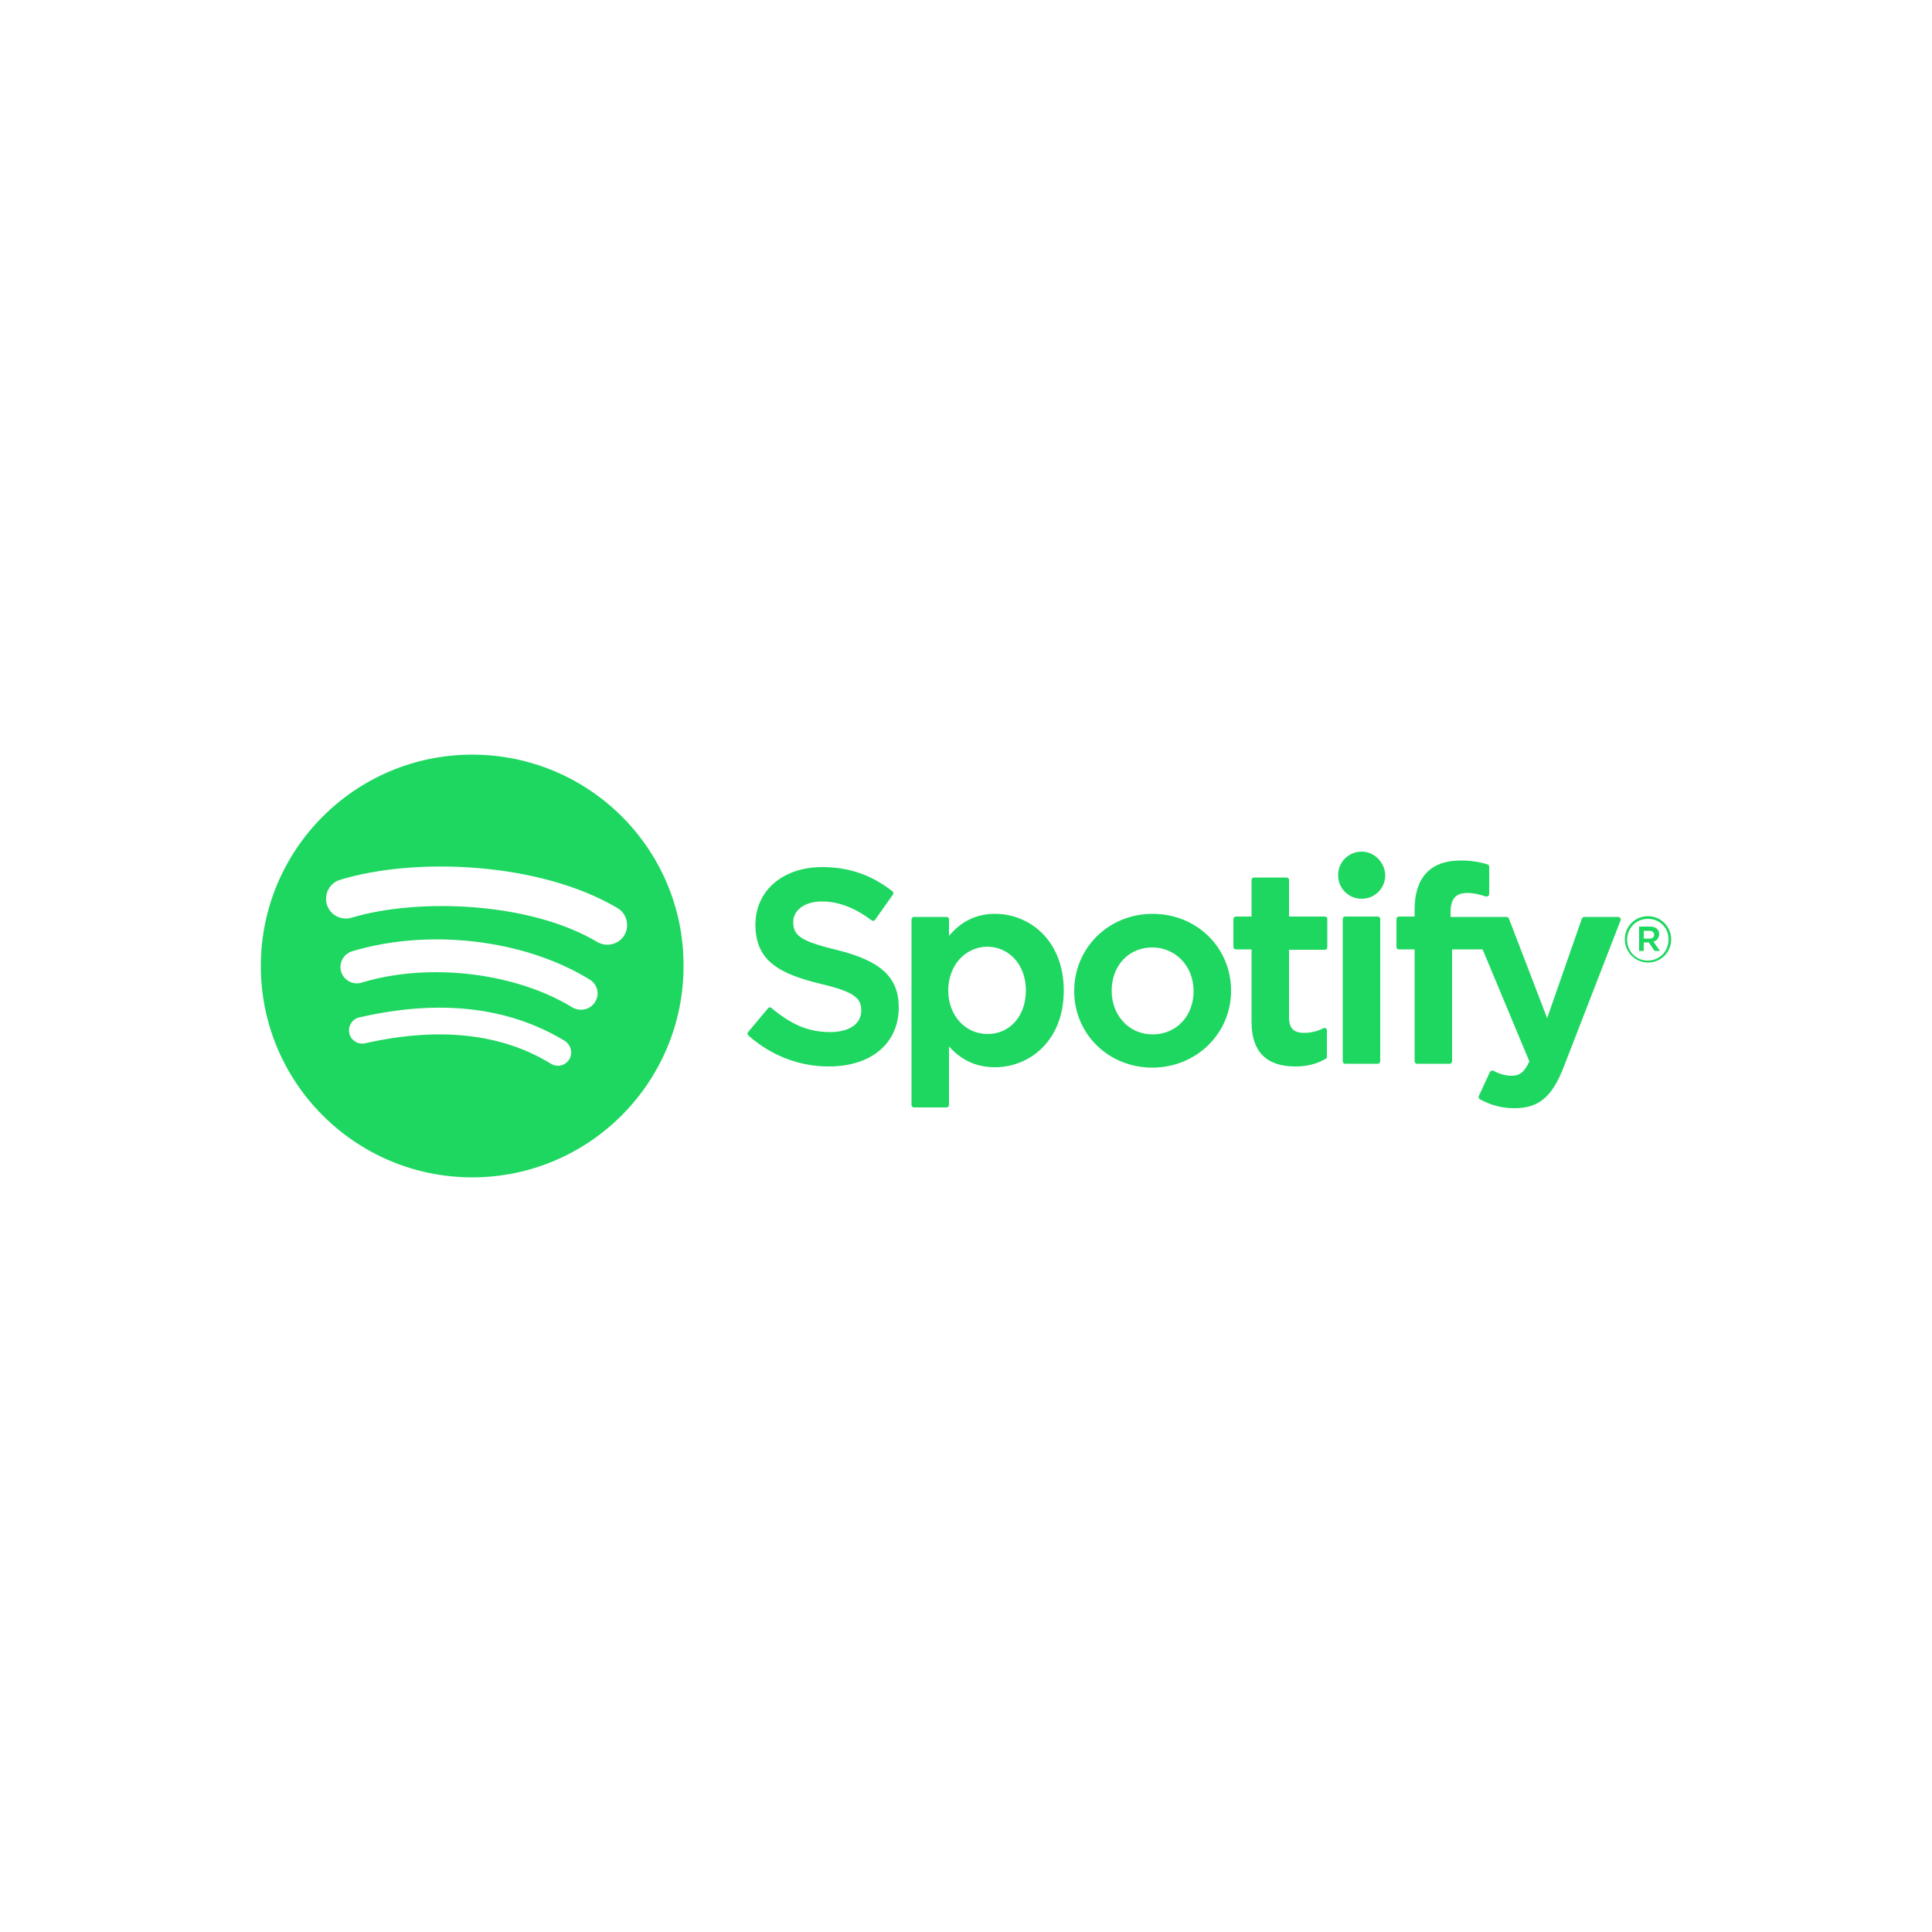 <?xml version="1.0" encoding="utf-8"?>
<!-- Generator: Adobe Illustrator 19.0.0, SVG Export Plug-In . SVG Version: 6.00 Build 0)  -->
<svg version="1.1" id="Layer_1" xmlns="http://www.w3.org/2000/svg" xmlns:xlink="http://www.w3.org/1999/xlink" x="0px" y="0px"
	 viewBox="0 0 500 500" style="enable-background:new 0 0 500 500;" xml:space="preserve">
<style type="text/css">
	.st0{fill:#1ED760;}
</style>
<g id="XMLID_1_">
	<path id="XMLID_2_" class="st0" d="M122.2,195.3c-30.2,0-54.7,24.5-54.7,54.7c0,30.2,24.5,54.7,54.7,54.7
		c30.2,0,54.7-24.5,54.7-54.7C177,219.8,152.5,195.3,122.2,195.3L122.2,195.3z M147.3,274.2c-1,1.6-3.1,2.1-4.7,1.1
		c-12.9-7.9-29-9.6-48.1-5.3c-1.8,0.4-3.7-0.7-4.1-2.6c-0.4-1.8,0.7-3.7,2.6-4.1c20.9-4.8,38.7-2.7,53.2,6.1
		C147.8,270.5,148.3,272.6,147.3,274.2z M154,259.3c-1.2,2-3.9,2.6-5.9,1.4c-14.7-9-37.1-11.7-54.5-6.4c-2.3,0.7-4.6-0.6-5.3-2.8
		c-0.7-2.3,0.6-4.6,2.8-5.3c19.9-6,44.6-3.1,61.5,7.3C154.6,254.7,155.3,257.3,154,259.3L154,259.3z M154.6,243.8
		c-17.6-10.5-46.7-11.4-63.6-6.3c-2.7,0.8-5.6-0.7-6.4-3.4c-0.8-2.7,0.7-5.6,3.4-6.4c19.3-5.9,51.5-4.7,71.8,7.3
		c2.4,1.4,3.2,4.6,1.8,7C160.2,244.4,157,245.2,154.6,243.8L154.6,243.8z M216.4,245.8c-9.5-2.3-11.1-3.8-11.1-7.2
		c0-3.1,3-5.3,7.4-5.3c4.3,0,8.5,1.6,12.9,4.9c0.1,0.1,0.3,0.1,0.5,0.1c0.2,0,0.3-0.1,0.4-0.3l4.6-6.5c0.2-0.3,0.1-0.6-0.1-0.8
		c-5.3-4.2-11.2-6.3-18.2-6.3c-10.2,0-17.3,6.1-17.3,14.9c0,9.4,6.2,12.7,16.8,15.3c9,2.1,10.6,3.8,10.6,6.9c0,3.5-3.1,5.6-8.1,5.6
		c-5.5,0-10-1.9-15.1-6.2c-0.1-0.1-0.3-0.2-0.5-0.2c-0.2,0-0.3,0.1-0.4,0.2l-5.2,6.2c-0.2,0.3-0.2,0.6,0.1,0.9
		c5.9,5.2,13.1,8,20.8,8c11,0,18.1-6,18.1-15.3C232.6,252.9,227.9,248.6,216.4,245.8L216.4,245.8z M257.5,236.5
		c-4.8,0-8.7,1.9-11.9,5.7v-4.3c0-0.3-0.3-0.6-0.6-0.6h-8.5c-0.3,0-0.6,0.3-0.6,0.6V286c0,0.3,0.3,0.6,0.6,0.6h8.5
		c0.3,0,0.6-0.3,0.6-0.6v-15.2c3.2,3.6,7.1,5.4,11.9,5.4c8.9,0,17.8-6.8,17.8-19.8C275.3,243.3,266.4,236.5,257.5,236.5L257.5,236.5
		L257.5,236.5z M265.5,256.3c0,6.6-4.1,11.3-9.9,11.3c-5.8,0-10.2-4.8-10.2-11.3c0-6.4,4.4-11.3,10.2-11.3
		C261.3,245.1,265.5,249.8,265.5,256.3L265.5,256.3z M298.3,236.5c-11.4,0-20.3,8.8-20.3,20c0,11.1,8.9,19.8,20.2,19.8
		c11.4,0,20.4-8.8,20.4-19.9C318.6,245.2,309.7,236.5,298.3,236.5L298.3,236.5z M298.3,267.7c-6.1,0-10.6-4.9-10.6-11.3
		c0-6.5,4.4-11.2,10.5-11.2c6.1,0,10.7,4.9,10.7,11.3C308.9,263,304.4,267.7,298.3,267.7z M342.9,237.2h-9.3v-9.5
		c0-0.3-0.3-0.6-0.6-0.6h-8.5c-0.3,0-0.6,0.3-0.6,0.6v9.5h-4.1c-0.3,0-0.6,0.3-0.6,0.6v7.3c0,0.3,0.3,0.6,0.6,0.6h4.1v18.8
		c0,7.6,3.8,11.5,11.3,11.5c3,0,5.5-0.6,7.9-2c0.2-0.1,0.3-0.3,0.3-0.5v-6.9c0-0.2-0.1-0.4-0.3-0.5c-0.2-0.1-0.4-0.1-0.6,0
		c-1.6,0.8-3.2,1.2-5,1.2c-2.7,0-3.9-1.2-3.9-4v-17.5h9.3c0.3,0,0.6-0.3,0.6-0.6v-7.3C343.6,237.5,343.3,237.3,342.9,237.2
		L342.9,237.2L342.9,237.2z M375.4,237.3v-1.2c0-3.4,1.3-5,4.3-5c1.8,0,3.2,0.4,4.8,0.9c0.2,0.1,0.4,0,0.6-0.1
		c0.2-0.1,0.3-0.3,0.3-0.5v-7.1c0-0.3-0.2-0.5-0.4-0.6c-1.7-0.5-3.8-1-7-1c-7.8,0-11.9,4.4-11.9,12.7v1.8h-4.1
		c-0.3,0-0.6,0.3-0.6,0.6v7.3c0,0.3,0.3,0.6,0.6,0.6h4.1v29c0,0.3,0.3,0.6,0.6,0.6h8.5c0.3,0,0.6-0.3,0.6-0.6v-29h7.9l12.1,29
		c-1.4,3-2.7,3.7-4.6,3.7c-1.5,0-3.1-0.4-4.7-1.3c-0.2-0.1-0.3-0.1-0.5,0c-0.2,0.1-0.3,0.2-0.4,0.3l-2.9,6.3c-0.1,0.3,0,0.6,0.3,0.8
		c3,1.6,5.7,2.3,9,2.3c6.2,0,9.7-2.9,12.7-10.7l14.7-37.9c0.1-0.2,0.1-0.4-0.1-0.6c-0.1-0.2-0.3-0.3-0.5-0.3h-8.8
		c-0.3,0-0.5,0.2-0.6,0.4l-9,25.8l-9.9-25.8c-0.1-0.2-0.3-0.4-0.6-0.4L375.4,237.3L375.4,237.3L375.4,237.3z M356.6,237.2h-8.5
		c-0.3,0-0.6,0.3-0.6,0.6v36.9c0,0.3,0.3,0.6,0.6,0.6h8.5c0.3,0,0.6-0.3,0.6-0.6v-36.9C357.2,237.5,356.9,237.2,356.6,237.2
		L356.6,237.2z M352.4,220.4c-3.4,0-6.1,2.7-6.1,6.1c0,3.4,2.7,6.1,6.1,6.1s6.1-2.7,6.1-6.1C358.4,223.2,355.7,220.4,352.4,220.4z
		 M426.5,249.1c-3.3,0-6-2.7-6-6c0-3.3,2.6-6,6-6c3.3,0,6,2.7,6,6C432.5,246.4,429.9,249.1,426.5,249.1z M426.5,237.8
		c-3.1,0-5.4,2.4-5.4,5.4c0,3,2.3,5.4,5.3,5.4c3.1,0,5.4-2.4,5.4-5.4C431.9,240.2,429.6,237.8,426.5,237.8z M427.9,243.7l1.7,2.4
		h-1.4l-1.5-2.2h-1.3v2.2h-1.2v-6.3h2.8c1.5,0,2.4,0.7,2.4,2C429.3,242.9,428.7,243.5,427.9,243.7L427.9,243.7z M426.9,240.9h-1.5v2
		h1.5c0.8,0,1.2-0.4,1.2-1C428.1,241.3,427.6,240.9,426.9,240.9z"/>
</g>
</svg>
